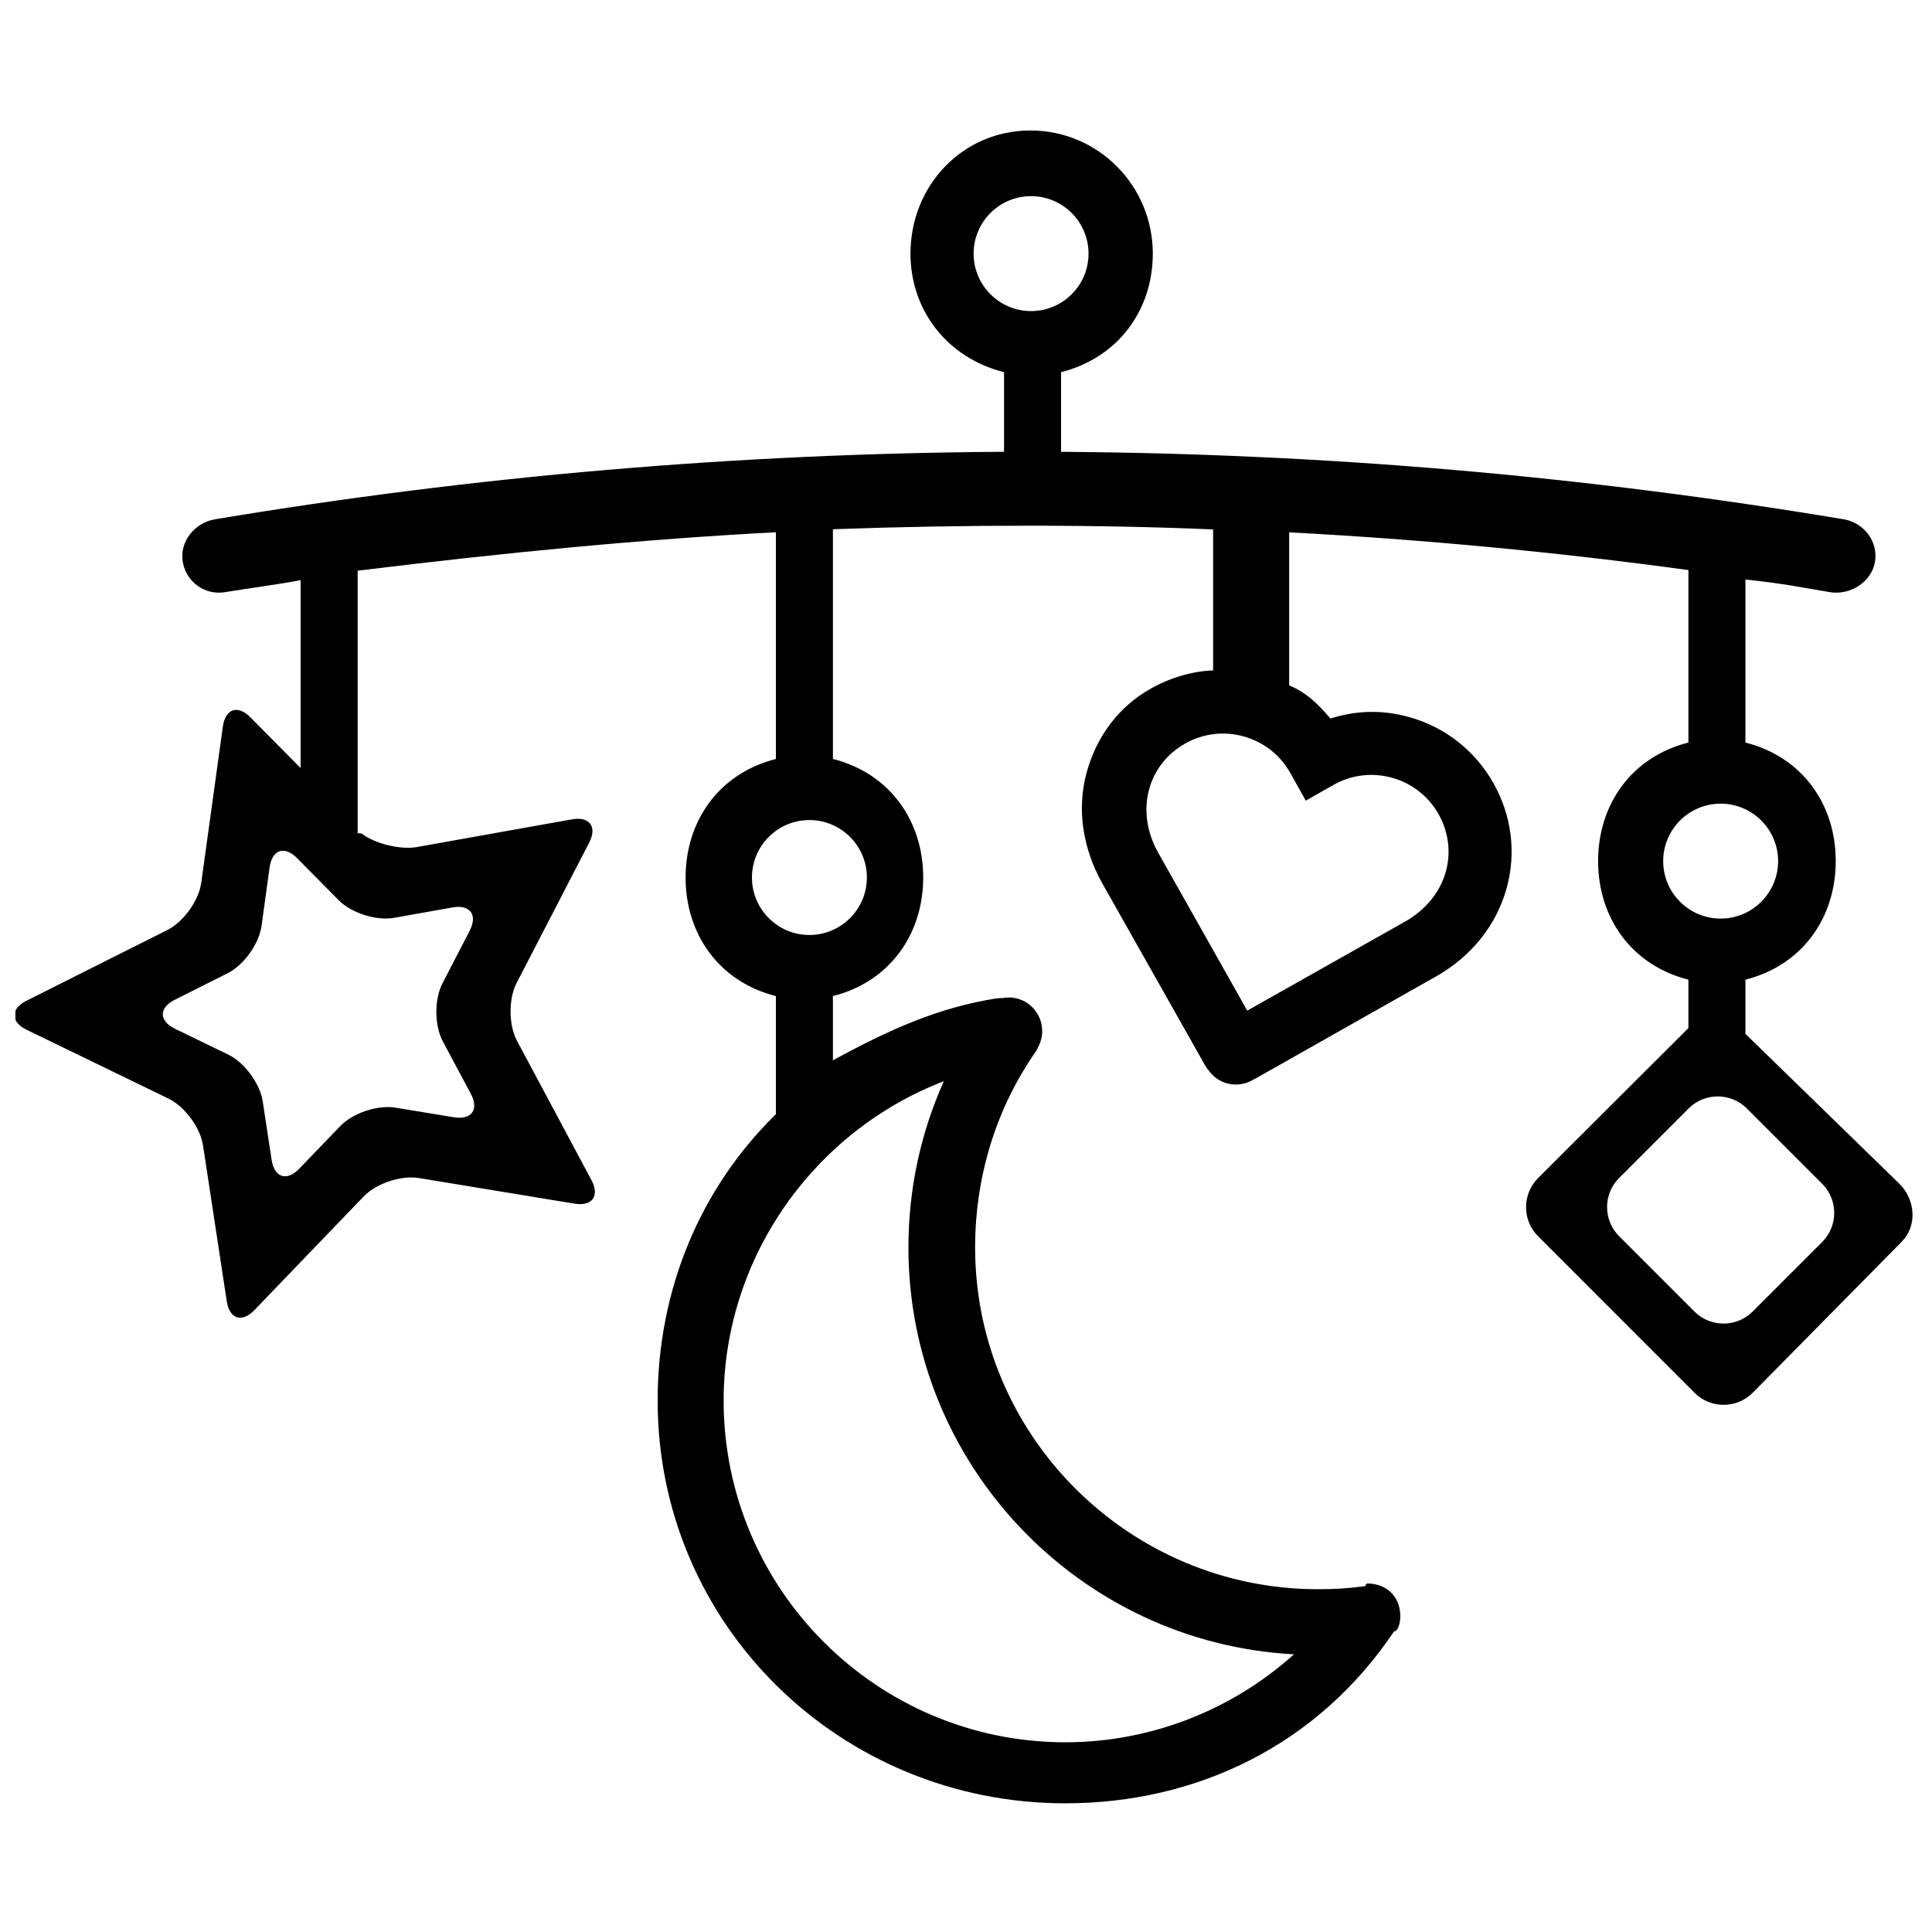 <?xml version="1.0" encoding="UTF-8"?>
<!-- Uploaded to: ICON Repo, www.svgrepo.com, Generator: ICON Repo Mixer Tools -->
<svg width="800px" height="800px" version="1.1" viewBox="144 144 512 512" xmlns="http://www.w3.org/2000/svg">
 <defs>
  <clipPath id="a">
   <path d="m148.09 178h502.91v444h-502.91z"/>
  </clipPath>
 </defs>
 <g clip-path="url(#a)">
  <path d="m647.39 457.74-40.832-39.758v-14.363c15.113-3.82 23.93-16.445 23.93-31.418 0.004-14.973-8.812-27.598-23.93-31.418v-43.211c10.078 1.062 15.285 2.172 22.379 3.356 5.359 0.891 11.008-2.66 11.941-7.984 0.934-5.324-2.836-10.418-8.297-11.332-68.629-11.441-136.86-17.387-207.39-17.875v-21.105c15.113-3.824 24.312-16.445 24.312-31.418 0-17.996-14.453-32.637-32.445-32.637-17.992 0-31.773 14.641-31.773 32.637 0 14.977 9.68 27.598 24.793 31.418v21.098c-70.535 0.434-140.1 6.383-209.07 17.879-5.461 0.91-9.508 6-8.566 11.332 0.938 5.324 5.871 8.879 11.23 7.984 6.711-1.121 14.957-2.168 19.992-3.18v49.793l-13.285-13.422c-3.367-3.406-6.664-2.312-7.32 2.43l-5.727 41.391c-0.656 4.742-4.695 10.379-8.973 12.523l-37.344 18.746c-4.277 2.144-4.258 5.613 0.051 7.699l37.594 18.238c4.301 2.09 8.418 7.668 9.141 12.402l6.293 41.301c0.719 4.731 4.019 5.785 7.34 2.332l28.965-30.121c3.316-3.449 9.895-5.637 14.617-4.863l41.23 6.785c4.727 0.777 6.742-2.039 4.484-6.262l-19.699-36.848c-2.258-4.223-2.309-11.156-0.105-15.406l19.195-37.117c2.195-4.254 0.141-7.043-4.57-6.203l-41.137 7.344c-4.18 0.746-10.969-0.828-14.539-3.566 0-0.047-1.094-0.098-1.094-0.141v-69.539c40.305-4.941 75.57-8.324 110.84-10.191v60.09c-15.113 3.824-23.93 16.445-23.93 31.418-0.004 14.969 8.812 27.594 23.926 31.414v31.316c-20.152 19.684-31.336 46.672-31.336 75.879 0 59.531 48.477 106.73 108 106.73 34.762 0 66.895-15.332 87.152-45.559h-0.012c1.047 0 1.672-2.086 1.672-4.062 0-5.109-3.613-8.629-8.715-8.629-0.383 0-0.578 0.68-0.578 0.727v-0.02c-5.039 0.641-8.238 0.805-12.566 0.805-49.938 0-90.816-40.621-90.816-90.555 0-18.695 5.496-36.84 16.207-52.125 0.102-0.137 0.133-0.277 0.223-0.418 0.066-0.09 0.09-0.18 0.152-0.273l-0.047-0.02c0.777-1.328 1.238-2.852 1.238-4.508 0-4.934-3.965-8.922-8.848-8.922-0.223 0-0.434 0.051-0.648 0.066l-0.02-0.055c-0.281 0.039-0.551 0.102-0.832 0.141-0.137 0.02-1.516 0.039-1.648 0.07-15.445 2.438-28.348 8.191-43.465 16.438v-17.027c15.113-3.82 23.93-16.445 23.93-31.418 0.004-14.973-8.812-27.598-23.93-31.422v-60.879c35.266-1.266 70.535-1.25 100.76 0.051v37.383c-5.039 0.125-11.035 1.727-16.426 4.746-8.641 4.84-14.398 12.691-17.039 22.102-2.742 9.777-1.129 20.312 4.156 29.668 9.141 16.219 23.629 41.816 27.32 48.379 0.102 0.18 0.258 0.359 0.363 0.527 0.059 0.109 0.172 0.266 0.227 0.359l0.047-0.02c1.152 1.707 2.867 3.047 5.008 3.648 2.606 0.73 5.238 0.191 7.336-1.184l0.023 0.031 48.043-27.164c9.355-5.281 16-13.578 18.711-23.355 2.613-9.41 1.359-19.34-3.531-27.961-4.875-8.594-12.801-14.793-22.324-17.441-7.023-1.953-13.961-1.797-20.824 0.398-3.184-3.656-5.898-6.629-10.938-8.797v-40.547c35.266 1.867 70.535 5.188 105.8 9.996v45.707c-15.113 3.824-23.93 16.445-23.93 31.418 0 14.973 8.816 27.602 23.93 31.422v12.828l-39.832 39.754c-4.231 4.231-4.266 11.156-0.035 15.383l41.516 41.539c4.227 4.231 11.141 4.231 15.371 0l39.457-39.996c4.234-4.234 3.695-11.156-0.531-15.387zm-398.93-70.508 15.426-2.75c4.711-0.84 6.766 1.949 4.57 6.195l-7.195 13.922c-2.203 4.254-2.152 11.184 0.105 15.406l7.387 13.82c2.258 4.223 0.238 7.039-4.484 6.262l-15.461-2.543c-4.727-0.777-11.301 1.406-14.617 4.863l-10.863 11.289c-3.316 3.457-6.621 2.41-7.344-2.328l-2.359-15.488c-0.719-4.731-4.832-10.312-9.141-12.402l-14.098-6.836c-4.301-2.086-4.328-5.559-0.051-7.699l14-7.031c4.277-2.144 8.312-7.785 8.969-12.523l2.144-15.516c0.656-4.742 3.945-5.836 7.309-2.43l11.02 11.145c3.371 3.391 9.977 5.488 14.684 4.644zm238.46 195.18c-16.484 14.828-38.062 23.312-60.594 23.312-49.934 0-90.555-40.621-90.555-90.559 0-37.957 24.043-71.48 58.355-84.625-6.176 13.766-9.383 28.695-9.383 44.062 0 57.59 45.324 104.79 102.18 107.81zm-113.19-205.86c0 8.398-6.832 15.23-15.227 15.23-8.398 0-15.23-6.832-15.23-15.23 0-8.398 6.832-15.23 15.23-15.23 8.395 0 15.227 6.832 15.227 15.23zm28.285-165.34c0-8.398 6.832-15.23 15.23-15.23 8.395 0 15.227 6.832 15.227 15.23 0 8.398-6.832 15.227-15.227 15.227-8.398 0.004-15.23-6.828-15.23-15.227zm83.926 137.63 4.106 7.34 7.301-4.152c4.766-2.707 10.305-3.379 15.578-1.91 5.238 1.461 9.598 4.867 12.281 9.598 2.68 4.727 3.375 10.141 1.961 15.25-1.516 5.477-5.356 10.191-10.816 13.27l-41.816 23.59-23.582-41.82c-3.074-5.457-3.926-11.477-2.394-16.957 1.426-5.106 4.828-9.375 9.562-12.031 4.742-2.66 10.242-3.32 15.477-1.859 5.285 1.469 9.668 4.906 12.344 9.684zm98.82 23.363c0-8.398 6.832-15.227 15.23-15.227 8.395 0 15.227 6.832 15.227 15.227 0 8.398-6.832 15.23-15.227 15.23-8.398 0-15.23-6.832-15.23-15.23zm42.152 100.92-18.465 18.465c-4.231 4.227-11.156 4.227-15.383 0l-20-20.008c-4.231-4.227-4.231-11.148 0-15.383l18.461-18.465c4.231-4.227 11.156-4.227 15.383 0l20.008 20.008c4.223 4.231 4.223 11.152-0.004 15.383z"/>
 </g>
</svg>